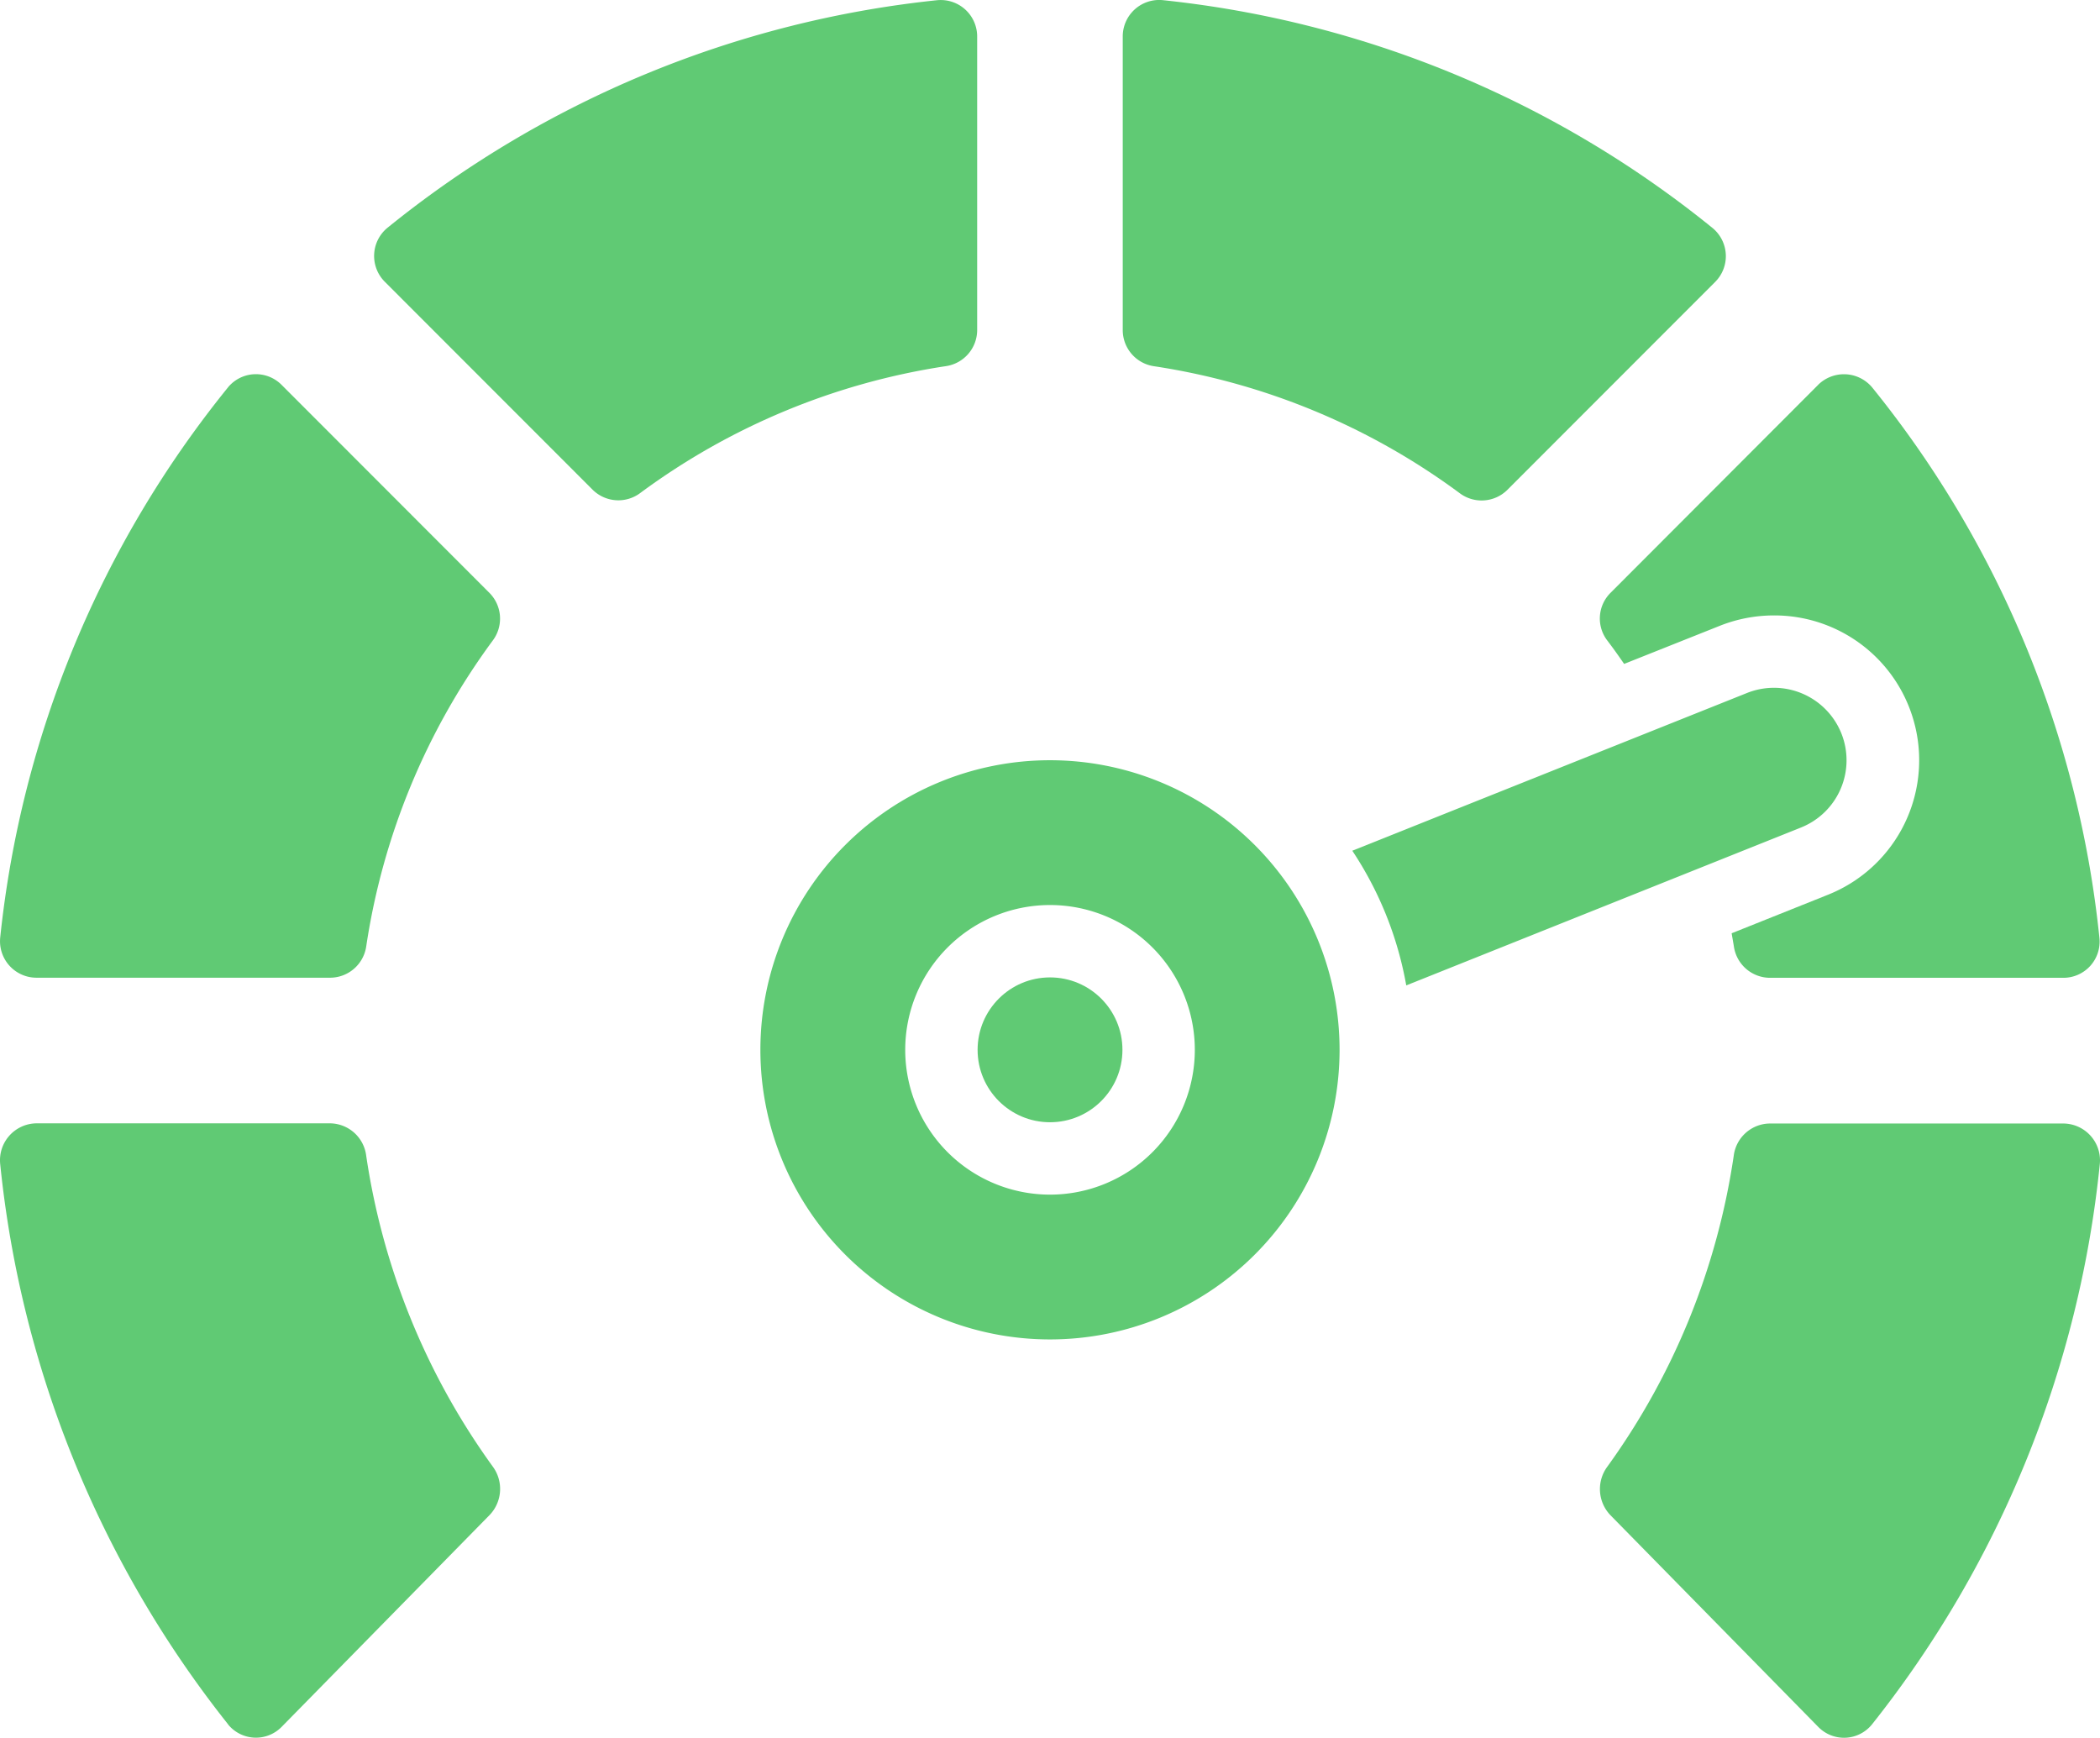 <svg xmlns="http://www.w3.org/2000/svg" width="48.339" height="40.001" viewBox="0 0 48.339 40.001">
  <g id="thermostat" transform="translate(0 -44.169)">
    <g id="Page-1_86_" transform="translate(0 44.169)">
      <g id="_x30_87---Open-Multi-Split-Dial" transform="translate(0 0)">
        <path id="Shape_596_" d="M396.18,331.981a.828.828,0,0,0,1.239-.054,24.749,24.749,0,0,0,5.245-12.9.849.849,0,0,0-.84-.932h-6.76a.847.847,0,0,0-.827.742,16.254,16.254,0,0,1-2.907,7.153.868.868,0,0,0,.069,1.121Z" transform="translate(-354.329 -292.234)" fill="#60ca74"/>
        <path id="Shape_595_" d="M396.149,135.665l-4.783,4.791a.833.833,0,0,0-.067,1.1c.133.175.258.35.383.533l2.217-.883a3.373,3.373,0,0,1,1.233-.233,3.333,3.333,0,0,1,1.233,6.433l-2.208.883c.017.1.033.192.05.292a.842.842,0,0,0,.825.733h6.758a.833.833,0,0,0,.833-.917,24.046,24.046,0,0,0-5.233-12.674.846.846,0,0,0-1.242-.058Z" transform="translate(-354.297 -126.807)" fill="#60ca74"/>
        <path id="Shape_594_" d="M275.694,44.172a.839.839,0,0,0-.917.84v6.761a.841.841,0,0,0,.728.827,15.8,15.8,0,0,1,7.023,2.917.841.841,0,0,0,1.1-.07l4.783-4.786a.839.839,0,0,0-.053-1.24A24.049,24.049,0,0,0,275.694,44.172Z" transform="translate(-248.933 -44.169)" fill="#60ca74"/>
        <path id="Shape_593_" d="M105.193,44.175a24.048,24.048,0,0,0-12.666,5.244.839.839,0,0,0-.053,1.24l4.783,4.786a.841.841,0,0,0,1.1.07A15.8,15.8,0,0,1,105.38,52.6a.841.841,0,0,0,.727-.827V45.015a.839.839,0,0,0-.914-.84Z" transform="translate(-83.614 -44.171)" fill="#60ca74"/>
        <path id="Shape_592_" d="M6.254,135.722a24.082,24.082,0,0,0-5.245,12.672.84.84,0,0,0,.84.917h6.76a.842.842,0,0,0,.827-.728,15.817,15.817,0,0,1,2.907-7.027.841.841,0,0,0-.069-1.1L7.49,135.668a.833.833,0,0,0-1.236.053Z" transform="translate(-1.005 -126.806)" fill="#60ca74"/>
        <path id="Shape_591_" d="M6.248,331.926a.828.828,0,0,0,1.239.054l4.783-4.872a.868.868,0,0,0,.069-1.121,16.253,16.253,0,0,1-2.91-7.153.848.848,0,0,0-.827-.742H1.848a.849.849,0,0,0-.844.932,24.75,24.75,0,0,0,5.245,12.9Z" transform="translate(-1 -292.235)" fill="#60ca74"/>
        <circle id="Oval_87_" cx="1.667" cy="1.667" r="1.667" transform="translate(22.503 22.498)" fill="#60ca74"/>
        <path id="Shape_590_" d="M186.422,236.208a6.666,6.666,0,1,0,6.666-6.666A6.666,6.666,0,0,0,186.422,236.208Zm10,0a3.333,3.333,0,1,1-3.333-3.333A3.333,3.333,0,0,1,196.422,236.208Z" transform="translate(-168.919 -212.043)" fill="#60ca74"/>
        <path id="Shape_589_" d="M342.011,212.928a1.672,1.672,0,0,0-2.167-.933l-9.091,3.633a8.171,8.171,0,0,1,1.242,3.1l9.083-3.633a1.667,1.667,0,0,0,.933-2.167Z" transform="translate(-299.625 -196.046)" fill="#60ca74"/>
      </g>
    </g>
  </g>
</svg>
